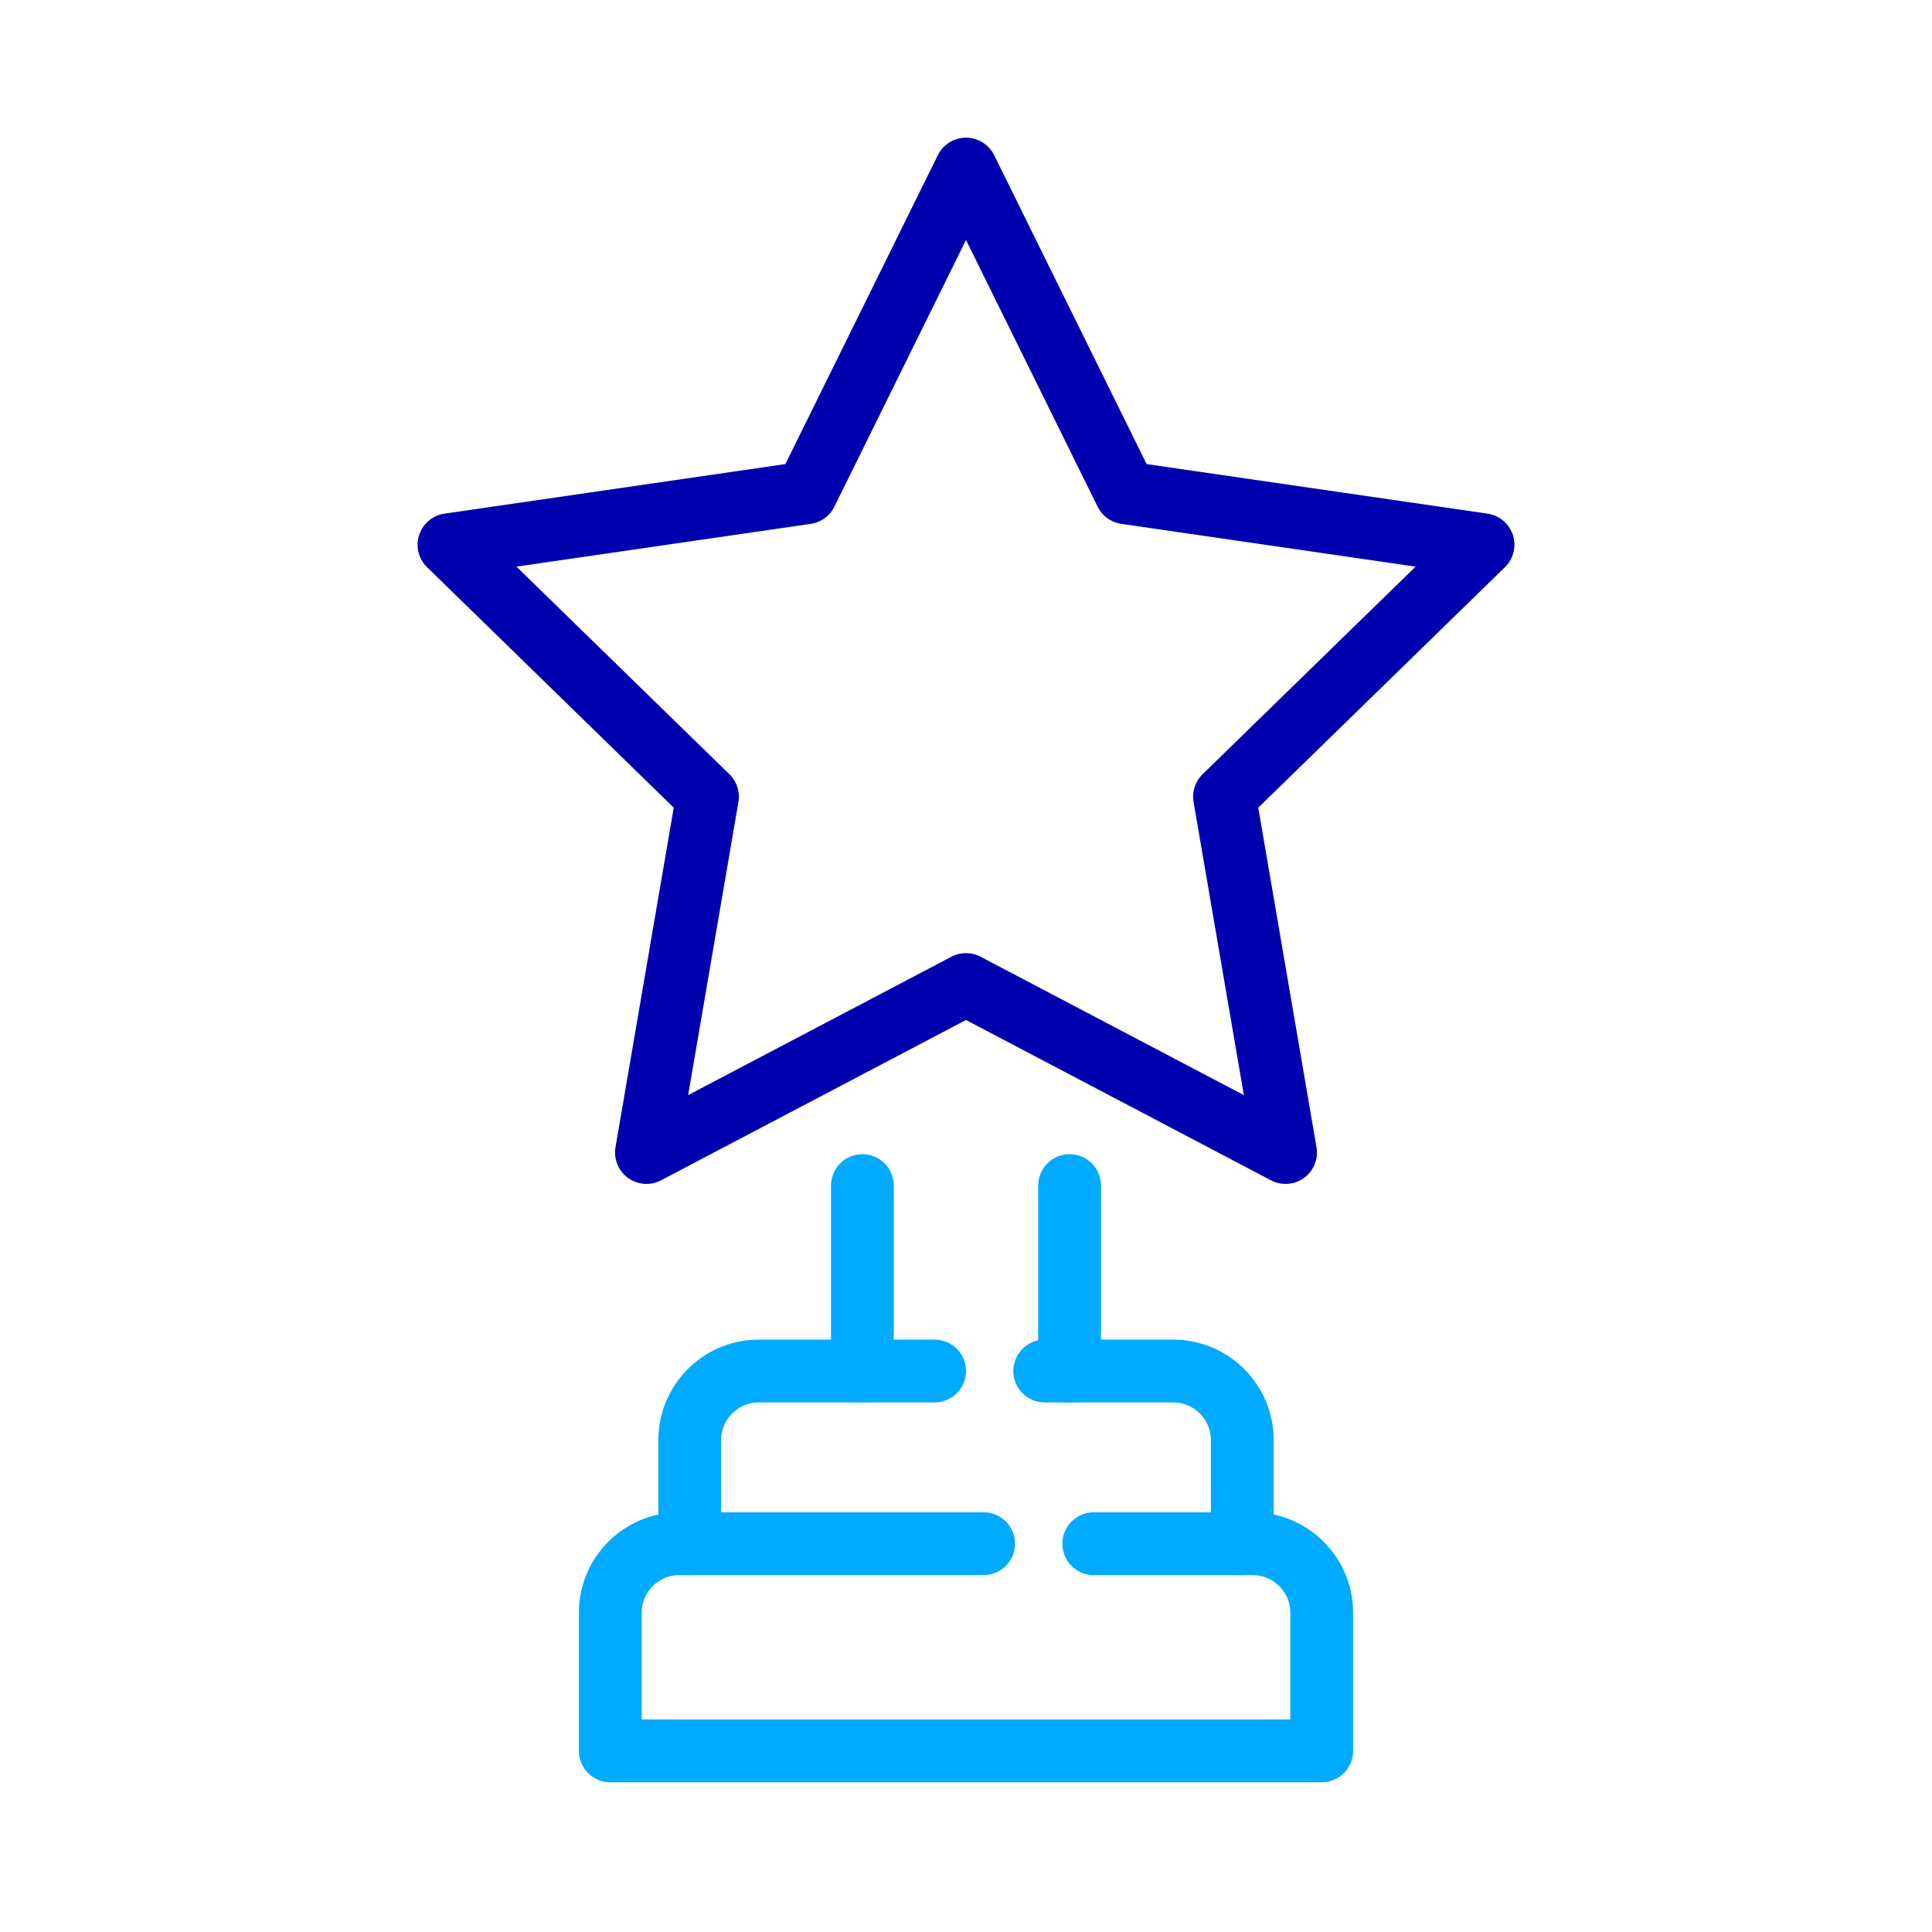 <?xml version="1.0" encoding="iso-8859-1"?>
<!-- Generator: Adobe Illustrator 30.0.0, SVG Export Plug-In . SVG Version: 9.03 Build 0)  -->
<svg version="1.1" id="a" xmlns="http://www.w3.org/2000/svg" xmlns:xlink="http://www.w3.org/1999/xlink" x="0px" y="0px"
	 width="80px" height="80px" viewBox="0 0 80 80" enable-background="new 0 0 80 80" xml:space="preserve">
<polygon fill="none" stroke="#0000AF" stroke-width="2.6" stroke-linecap="round" stroke-linejoin="round" points="40,7 
	46.616,20.405 61.409,22.555 50.705,32.99 53.232,47.723 40,40.767 26.768,47.723 29.295,32.99 18.591,22.555 33.384,20.405 "/>
<line fill="none" stroke="#00AAFF" stroke-width="2.6" stroke-linecap="round" stroke-linejoin="round" x1="35.71" y1="49.092" x2="35.71" y2="56.771"/>
<line fill="none" stroke="#00AAFF" stroke-width="2.6" stroke-linecap="round" stroke-linejoin="round" x1="44.29" y1="49.092" x2="44.29" y2="56.771"/>
<path fill="none" stroke="#00AAFF" stroke-width="2.6" stroke-linecap="round" stroke-linejoin="round" d="M43.26,56.771h5.32
	c1.579,0,2.86,1.28,2.86,2.86v4.29"/>
<path fill="none" stroke="#00AAFF" stroke-width="2.6" stroke-linecap="round" stroke-linejoin="round" d="M28.561,63.921v-4.29
	c0-1.579,1.28-2.86,2.86-2.86H38.7"/>
<path fill="none" stroke="#00AAFF" stroke-width="2.6" stroke-linecap="round" stroke-linejoin="round" d="M45.29,63.921h6.579
	c1.579,0,2.86,1.28,2.86,2.86v5.72H25.271v-5.72c0-1.579,1.28-2.86,2.86-2.86H40.73"/>
</svg>
